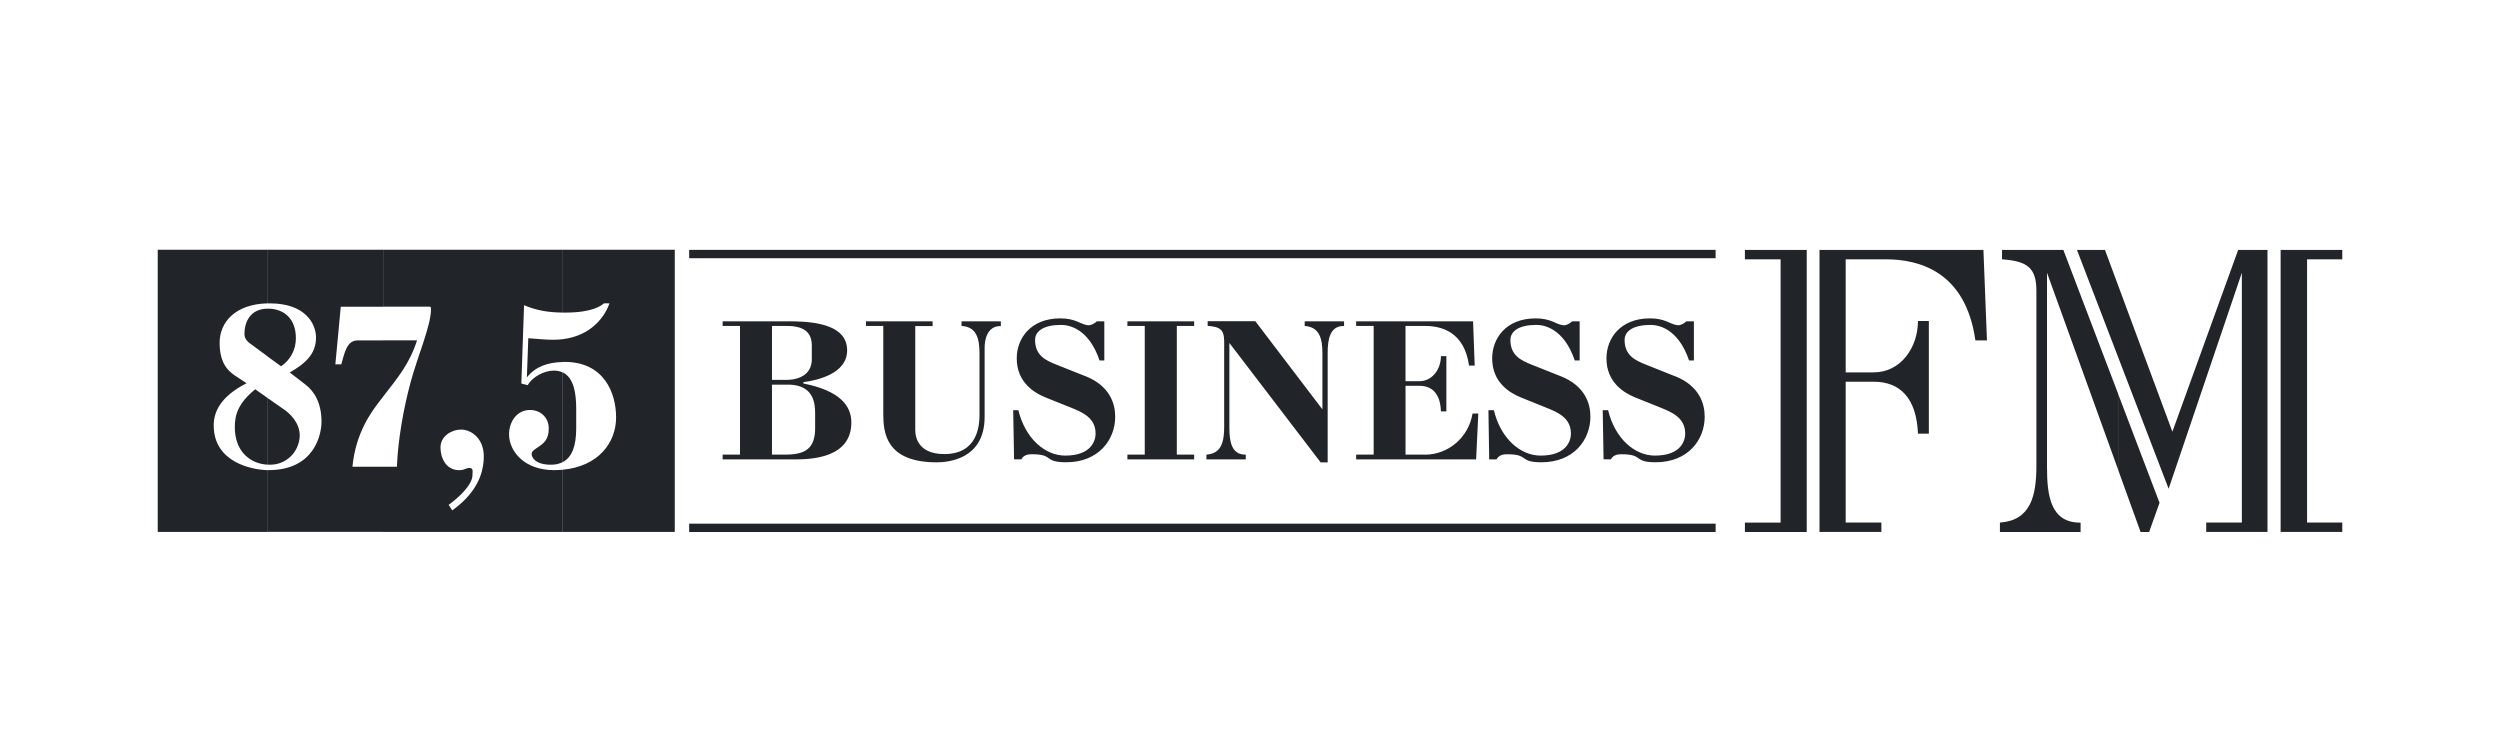 <svg width="317" height="94" viewBox="0 0 317 94" fill="none" xmlns="http://www.w3.org/2000/svg">
<path fill-rule="evenodd" clip-rule="evenodd" d="M87.388 67.46H217.542V66.4H87.388V67.46Z" fill="#212529"/>
<path fill-rule="evenodd" clip-rule="evenodd" d="M268.593 59.614L271.427 67.459H272.507L273.829 63.753C272.451 60.138 270.533 55.097 268.593 49.991V59.614ZM268.593 45.325V36.231L275.458 54.739L283.799 31.689H287.517V67.449H279.751V66.257H284.266V34.585L274.982 61.975L268.593 45.322V45.325ZM297.001 32.884V31.689H289.183V67.449H297.001V66.257H292.538V32.884H297.001ZM253.857 31.689V32.884C257.096 33.102 258.215 33.986 258.215 36.879V59.048C258.215 62.874 257.499 65.986 253.59 66.264V67.459H263.82V66.266C260.001 66.316 259.561 62.81 259.561 59.259V34.585L268.601 59.614V49.991C265.828 42.715 263.011 35.303 261.633 31.689H253.857ZM268.593 36.231V45.322L263.358 31.689H266.91L268.593 36.231ZM100.622 58.253V57.59C102.413 57.384 103.359 56.532 103.359 54.28V52.4C103.359 51.158 103.163 49.132 100.625 48.814V48.091C101.895 47.87 102.938 47.098 102.938 45.546V43.808C102.938 41.975 101.683 41.503 100.625 41.382V40.746C103.784 40.803 107.417 41.369 107.417 44.429C107.417 47.334 103.784 48.201 101.868 48.459V48.625C106.535 49.544 107.952 51.481 107.952 53.56C107.952 58.111 102.821 58.253 100.73 58.253H100.622ZM221.254 32.884H225.781V66.266H221.254V67.459H229.094V31.689H221.254V32.884ZM230.713 31.689V67.449H238.558V66.257H234.034V48.402H237.579C240.93 48.402 243.017 50.473 243.198 54.992H244.578V40.699H243.198C243.198 44.039 241.035 47.217 237.579 47.217H234.034V32.884H239.144C243.337 32.884 249.247 34.421 250.48 43.162H251.946L251.499 31.689H230.713ZM197.879 47.697L194.133 46.207C192.931 45.71 191.519 45.106 191.519 43.108C191.519 41.98 192.624 41.198 194.8 41.198C195.668 41.198 198.255 41.526 199.686 45.71H200.3V40.743H199.349C199.113 40.968 198.827 41.132 198.516 41.223C198.374 41.252 198.228 41.252 198.086 41.223C197.231 41.074 196.62 40.371 194.72 40.371C190.94 40.371 189.206 42.929 189.206 45.444C189.206 48.536 191.497 49.852 192.89 50.411L196 51.667C197.466 52.253 199.193 52.949 199.193 54.977C199.193 55.812 198.704 57.771 195.352 57.771C192.76 57.771 190.278 55.581 189.423 52.013H188.734L188.829 58.248H189.755C190.102 57.63 190.718 57.602 191.124 57.602C193.975 57.602 192.519 58.618 195.46 58.618C199.562 58.618 201.663 55.755 201.663 52.847C201.663 51.198 201.013 48.938 197.881 47.692L197.879 47.697ZM212.364 47.697L208.631 46.207C207.409 45.71 205.999 45.106 205.999 43.108C205.999 41.98 207.106 41.198 209.288 41.198C210.16 41.198 212.752 41.526 214.174 45.71H214.787V40.743H213.829C213.596 40.968 213.313 41.131 213.004 41.22C212.868 41.25 212.727 41.25 212.591 41.22C211.716 41.071 211.11 40.368 209.219 40.368C205.442 40.368 203.698 42.926 203.698 45.442C203.698 48.533 205.992 49.85 207.377 50.408L210.507 51.665C211.948 52.251 213.683 52.946 213.683 54.975C213.683 55.809 213.214 57.769 209.845 57.769C207.243 57.769 204.766 55.578 203.908 52.01H203.224L203.332 58.245H204.253C204.597 57.627 205.23 57.6 205.621 57.6C208.46 57.6 207.018 58.615 209.952 58.615C214.054 58.615 216.155 55.752 216.155 52.844C216.155 51.196 215.508 48.936 212.373 47.689L212.364 47.697ZM121.921 41.332C123.863 41.436 124.201 42.991 124.201 44.833V52.579C124.201 53.915 124 57.575 119.742 57.575C116.566 57.575 116.055 55.616 116.055 54.506V41.344H118.254V40.741H109.801V41.332H112V52.469C112 54.851 112.315 58.623 118.784 58.623C119.967 58.623 124.85 58.375 124.85 52.877V44.081C124.85 43.14 125.151 41.297 126.905 41.349V40.741H121.921V41.332ZM137.618 47.697L133.878 46.207C132.656 45.71 131.249 45.106 131.249 43.108C131.249 41.98 132.343 41.198 134.537 41.198C135.395 41.198 138.016 41.526 139.423 45.71H140.027V40.743H139.084C138.847 40.97 138.559 41.134 138.246 41.22C138.103 41.25 137.956 41.25 137.813 41.22C136.946 41.071 136.333 40.368 134.449 40.368C130.665 40.368 128.923 42.926 128.923 45.442C128.923 48.533 131.215 49.85 132.607 50.408L135.746 51.665C137.19 52.251 138.922 52.946 138.922 54.975C138.922 55.809 138.434 57.769 135.07 57.769C132.473 57.769 130 55.578 129.126 52.01H128.473L128.583 58.245H129.497C129.842 57.627 130.462 57.6 130.86 57.6C133.699 57.6 132.253 58.615 135.197 58.615C139.311 58.615 141.407 55.752 141.407 52.844C141.407 51.196 140.75 48.936 137.625 47.689L137.618 47.697ZM142.956 41.332H145.155V57.645H142.956V58.253H151.419V57.645H149.22V41.332H151.419V40.741H142.956V41.332ZM165.432 41.332C167.34 41.468 167.682 42.959 167.682 44.833V51.906L159.175 40.731H153.129V41.322C154.729 41.426 155.225 41.834 155.225 43.276V54.133C155.225 56.006 154.881 57.523 152.975 57.645V58.253H157.964V57.645C156.146 57.692 155.885 55.949 155.885 54.237V43.485L167.46 58.633H168.349V44.727C168.349 43.073 168.618 41.292 170.428 41.337V40.741H165.435V41.332H165.432ZM180.697 57.645H178.222V48.918H179.973C181.605 48.918 182.634 49.931 182.71 52.164H183.399V45.154H182.71C182.71 46.783 181.642 48.337 179.968 48.337H178.219V41.332H180.723C182.773 41.332 185.673 42.077 186.274 46.356H186.992L186.787 40.741H171.96V41.332H174.181V57.645H171.96V58.253H187.173L187.449 52.44H186.716C186.479 53.893 185.743 55.214 184.639 56.169C183.535 57.123 182.134 57.65 180.684 57.654L180.697 57.645ZM100.622 41.372C100.336 41.343 100.048 41.33 99.76 41.332H97.886V48.166H99.76C100.049 48.166 100.338 48.141 100.622 48.091V48.814C100.385 48.785 100.146 48.771 99.907 48.772H97.886V57.645H99.572C99.923 57.646 100.274 57.628 100.622 57.59V58.253H91.632V57.645H93.831V41.332H91.632V40.741H100.021C100.219 40.741 100.42 40.741 100.622 40.741V41.372Z" fill="#212529"/>
<path fill-rule="evenodd" clip-rule="evenodd" d="M87.387 32.743H217.541V31.683H87.387V32.743Z" fill="#212529"/>
<path fill-rule="evenodd" clip-rule="evenodd" d="M85.56 67.447H71.324V59.563C75.902 59.146 78.121 56.111 78.121 52.923C78.121 49.826 76.591 45.892 71.605 45.89H71.324V43.012C75.081 42.562 76.755 40.012 77.278 38.46H76.589C76.269 38.728 75.194 39.637 71.671 39.637H71.324V31.663H85.56V67.447ZM71.324 58.607C72.546 57.996 73.064 56.523 73.064 54.288V51.895C73.064 49.908 72.785 47.874 71.324 47.206V58.607ZM71.324 67.447H58.6V63.697C60.965 61.502 61.346 59.295 61.344 57.867C61.344 55.706 59.917 54.564 58.6 54.472V31.663H71.336V39.635C69.626 39.612 68.102 39.406 66.45 38.698L66.106 48.632L66.914 48.84C67.491 47.795 68.998 46.992 70.212 46.992C70.601 46.984 70.987 47.062 71.344 47.218V58.607C70.864 58.831 70.34 58.94 69.812 58.925C67.904 58.925 67.408 58.003 67.408 57.561C67.408 57.082 68.165 56.816 68.771 56.297C69.504 55.674 69.58 54.907 69.58 54.288C69.58 53.017 68.602 51.989 67.212 51.986C65.444 51.986 64.547 53.6 64.547 55.058C64.547 57.219 66.479 59.612 70.244 59.612C70.623 59.612 70.977 59.595 71.344 59.563V67.447H71.324ZM71.324 43.012C70.93 43.059 70.533 43.082 70.137 43.081C69.213 43.081 68.253 42.98 66.988 42.888L66.807 47.854C67.943 46.434 69.519 45.95 71.324 45.907V43.012ZM58.6 62.54C59.541 61.572 59.905 60.802 59.905 60.273C59.905 59.744 60.074 59.334 59.473 59.334C59.291 59.352 59.114 59.402 58.95 59.483C58.837 59.53 58.72 59.563 58.6 59.583V62.54ZM58.6 67.447H48.584V59.185H50.331C50.453 55.766 51.183 51.718 52.073 48.438C52.962 45.157 54.65 41.254 54.648 39.25C54.648 38.917 54.648 38.887 54.357 38.887H48.584V31.663H58.6V54.472H58.429C57.355 54.472 55.857 55.232 55.855 56.739C55.855 58.011 56.517 59.62 58.232 59.62C58.355 59.621 58.479 59.611 58.6 59.59V62.548C58.069 63.081 57.497 63.57 56.89 64.013L57.345 64.718C57.783 64.403 58.202 64.063 58.6 63.697V67.447ZM48.584 50.288C50.489 47.804 51.882 46.21 52.886 43.153H48.584V50.288ZM48.584 67.44H33.925V59.61H34.075C39.838 59.612 40.766 55.118 40.766 53.484C40.766 51.065 39.843 49.595 38.68 48.721L36.742 47.231C38.68 46.113 40.072 44.919 40.07 42.806C40.07 41.035 38.707 38.467 34.221 38.467H33.938V31.663H48.596V38.897H43.209L42.523 46.2H43.273C43.698 44.775 43.942 43.161 45.364 43.161H48.584V50.288L48.134 50.874C47.123 52.193 45.095 54.862 44.692 59.178H48.584V67.447V67.44ZM33.925 58.92H34.15C34.642 58.939 35.134 58.858 35.595 58.683C36.056 58.508 36.479 58.241 36.838 57.898C37.197 57.555 37.485 57.143 37.686 56.685C37.887 56.228 37.996 55.735 38.008 55.234C38.008 53.511 36.625 52.366 36.134 52.006L33.925 50.462V58.92ZM33.925 45.202L35.636 46.444C36.219 46.058 36.697 45.529 37.026 44.906C37.355 44.282 37.523 43.585 37.517 42.878C37.517 40.305 35.895 39.135 33.974 39.135H33.925V45.202ZM20 67.447V31.663H33.925V38.465C29.833 38.564 27.847 40.844 27.847 43.476C27.847 45.463 28.458 46.727 29.758 47.601L31.265 48.594C27.845 50.333 27.112 52.319 27.097 53.931C27.097 58.681 32.032 59.575 33.938 59.617V67.447H20ZM33.925 39.138C31.727 39.163 30.994 40.819 30.994 42.366C30.994 43.096 31.605 43.489 31.971 43.744L33.925 45.185V39.138ZM33.925 50.462L32.362 49.359C30.2 51.13 29.772 52.575 29.772 54.164C29.772 57.363 31.851 58.823 33.94 58.92V50.462H33.925Z" fill="#212529"/>
</svg>
